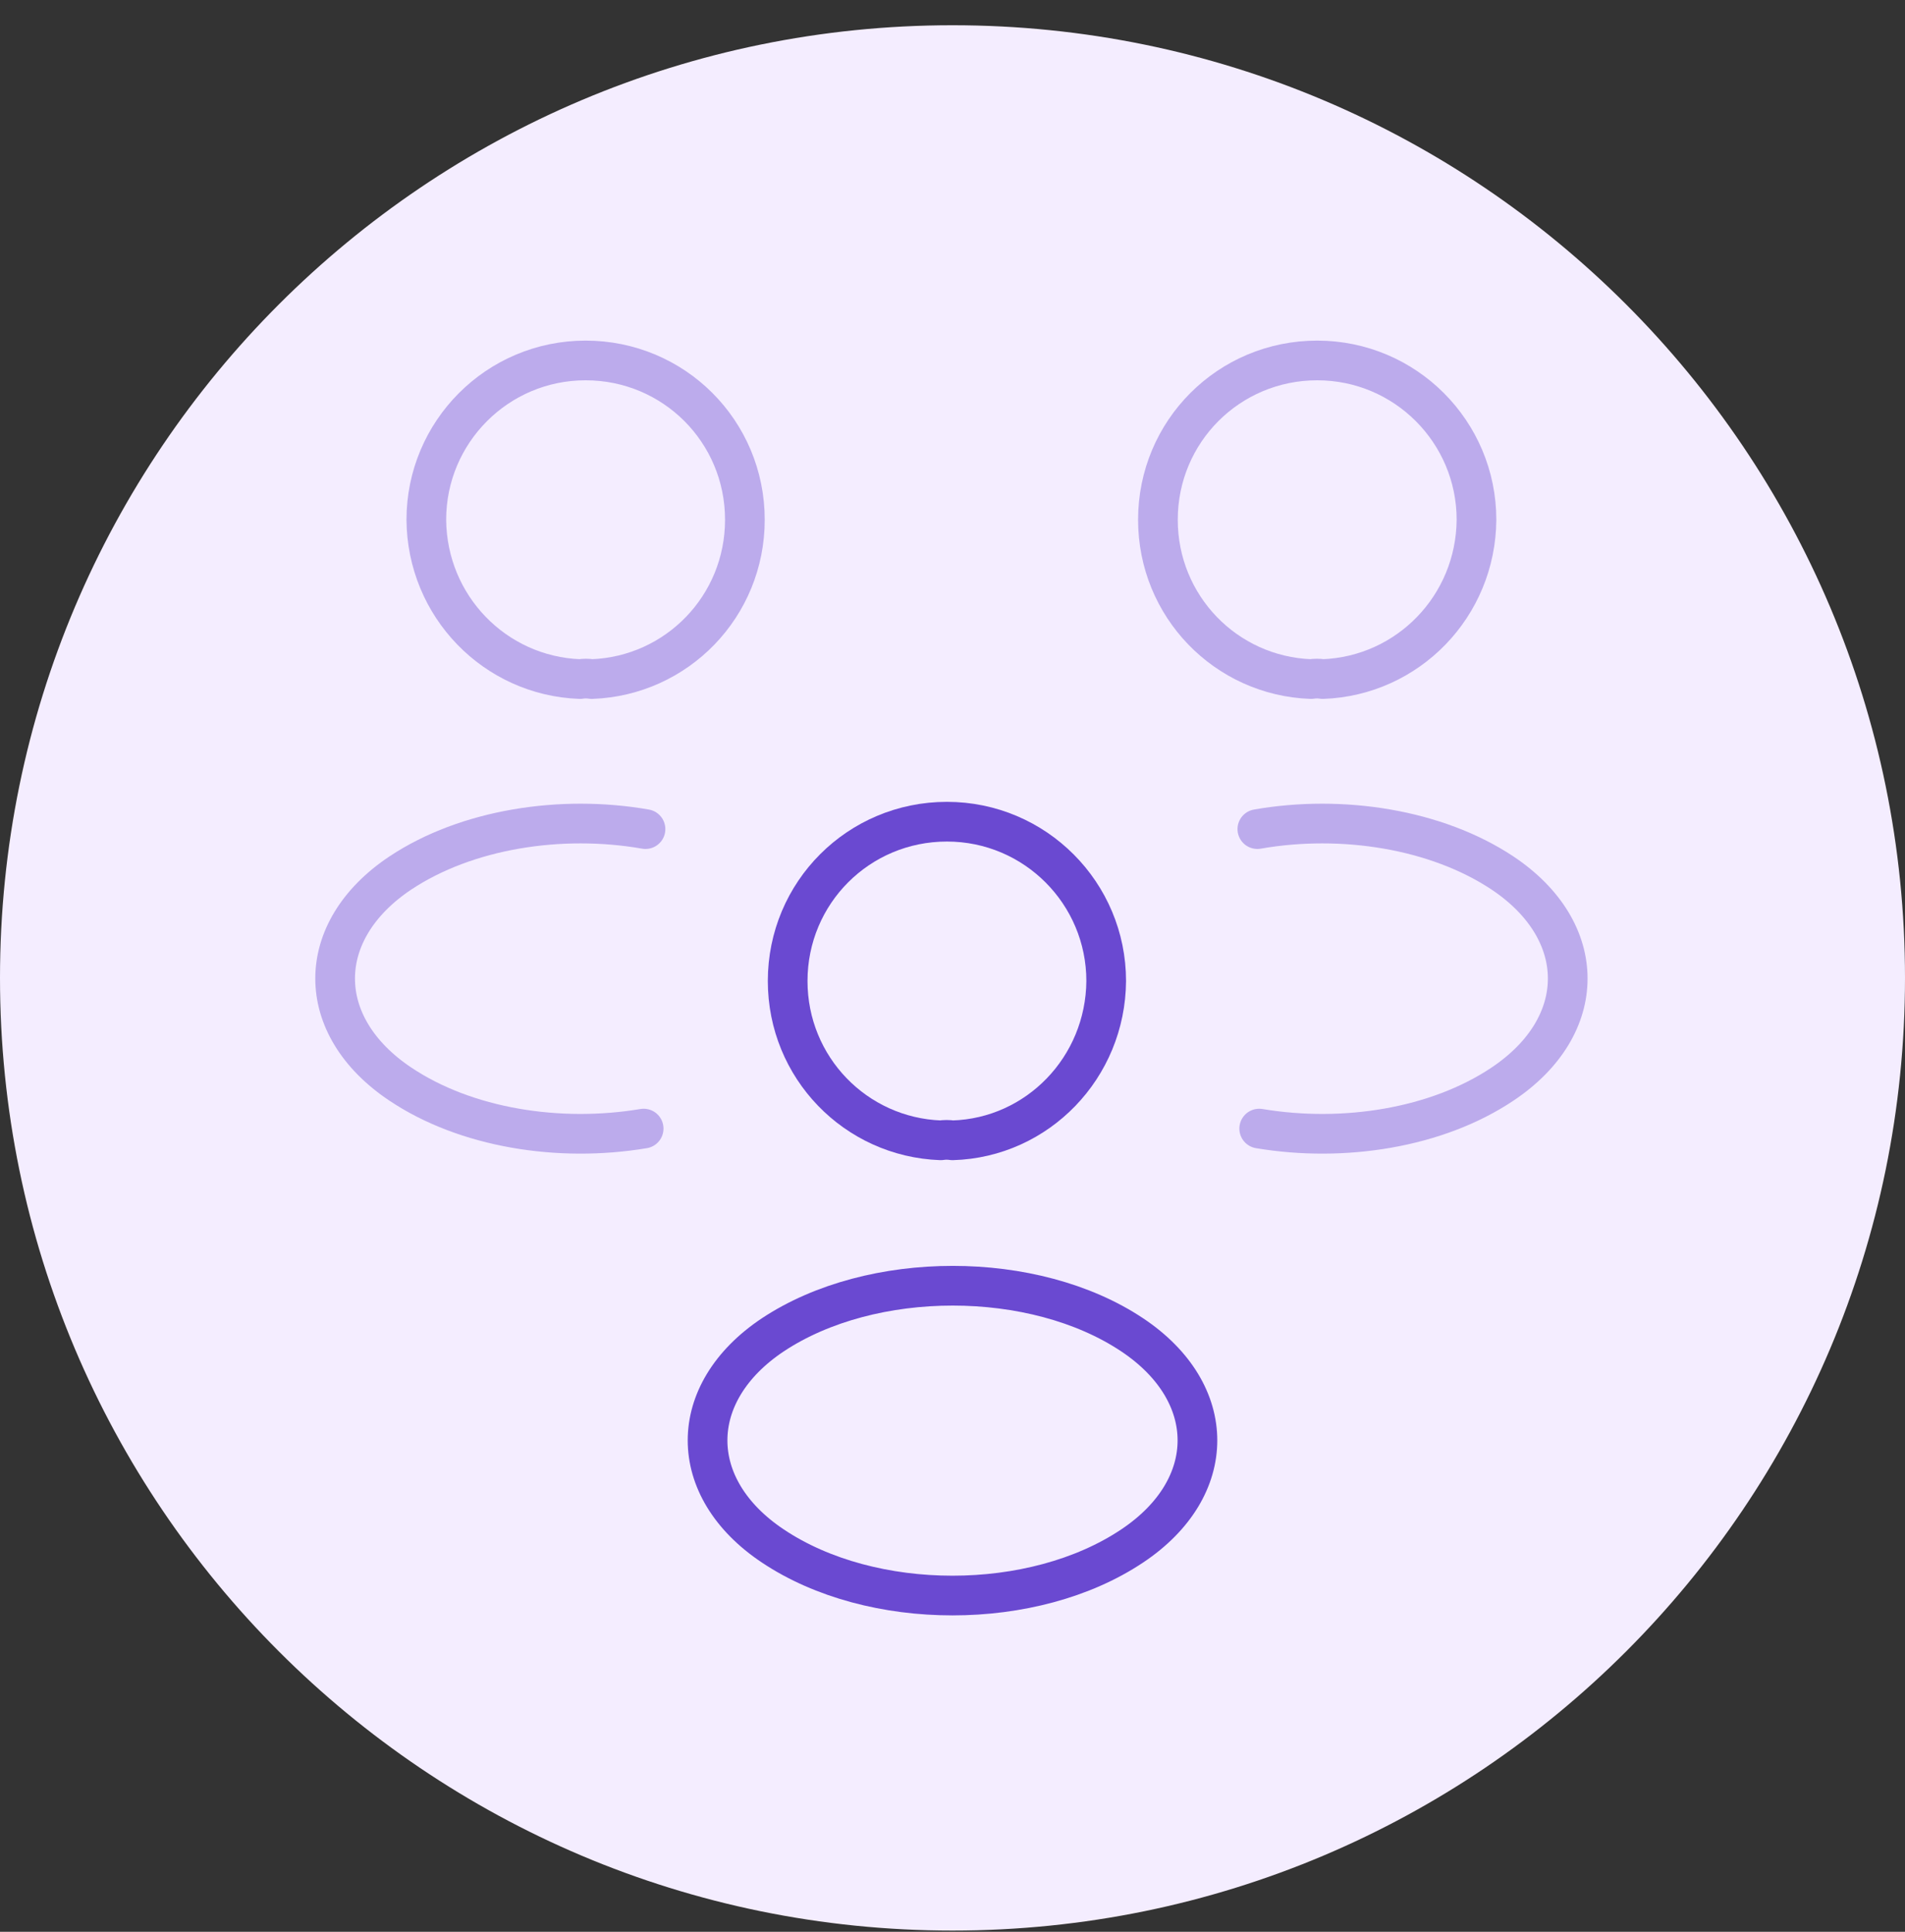 <svg width="72" height="73" viewBox="0 0 72 73" fill="none" xmlns="http://www.w3.org/2000/svg">
<rect x="0" y="0" width="72" height="73" fill="#333333" stroke="none"/>
<path d="M0 36.954C0 17.072 16.118 0.954 36 0.954C55.882 0.954 72 17.072 72 36.954C72 56.836 55.882 72.954 36 72.954C16.118 72.954 0 56.836 0 36.954Z" fill="#F4EDFF"/>
<path opacity="0.4" d="M49.994 25.661C49.854 25.637 49.69 25.637 49.55 25.661C46.33 25.544 43.764 22.907 43.764 19.641C43.764 16.304 46.447 13.621 49.784 13.621C53.12 13.621 55.804 16.327 55.804 19.641C55.78 22.907 53.214 25.544 49.994 25.661Z" stroke="#6A49D1" stroke-width="1.5" stroke-linecap="round" stroke-linejoin="round"/>
<path opacity="0.4" d="M47.592 42.648C50.788 43.184 54.312 42.624 56.785 40.968C60.075 38.774 60.075 35.181 56.785 32.988C54.288 31.331 50.718 30.771 47.522 31.331" stroke="#6A49D1" stroke-width="1.5" stroke-linecap="round" stroke-linejoin="round"/>
<path opacity="0.4" d="M21.923 25.661C22.063 25.637 22.227 25.637 22.367 25.661C25.587 25.544 28.153 22.907 28.153 19.641C28.153 16.304 25.47 13.621 22.133 13.621C18.797 13.621 16.113 16.327 16.113 19.641C16.137 22.907 18.703 25.544 21.923 25.661Z" stroke="#6A49D1" stroke-width="1.5" stroke-linecap="round" stroke-linejoin="round"/>
<path opacity="0.4" d="M24.327 42.648C21.13 43.184 17.607 42.624 15.133 40.968C11.844 38.774 11.844 35.181 15.133 32.988C17.63 31.331 21.2 30.771 24.397 31.331" stroke="#6A49D1" stroke-width="1.5" stroke-linecap="round" stroke-linejoin="round"/>
<path d="M35.999 43.091C35.859 43.068 35.696 43.068 35.556 43.091C32.336 42.974 29.77 40.337 29.77 37.071C29.77 33.734 32.453 31.051 35.789 31.051C39.126 31.051 41.809 33.758 41.809 37.071C41.786 40.337 39.219 42.998 35.999 43.091Z" stroke="#6A49D1" stroke-width="1.5" stroke-linecap="round" stroke-linejoin="round"/>
<path d="M29.21 50.441C25.92 52.634 25.92 56.228 29.21 58.421C32.943 60.918 39.056 60.918 42.79 58.421C46.08 56.228 46.08 52.634 42.79 50.441C39.08 47.968 32.943 47.968 29.21 50.441Z" stroke="#6A49D1" stroke-width="1.5" stroke-linecap="round" stroke-linejoin="round"/>
</svg>
